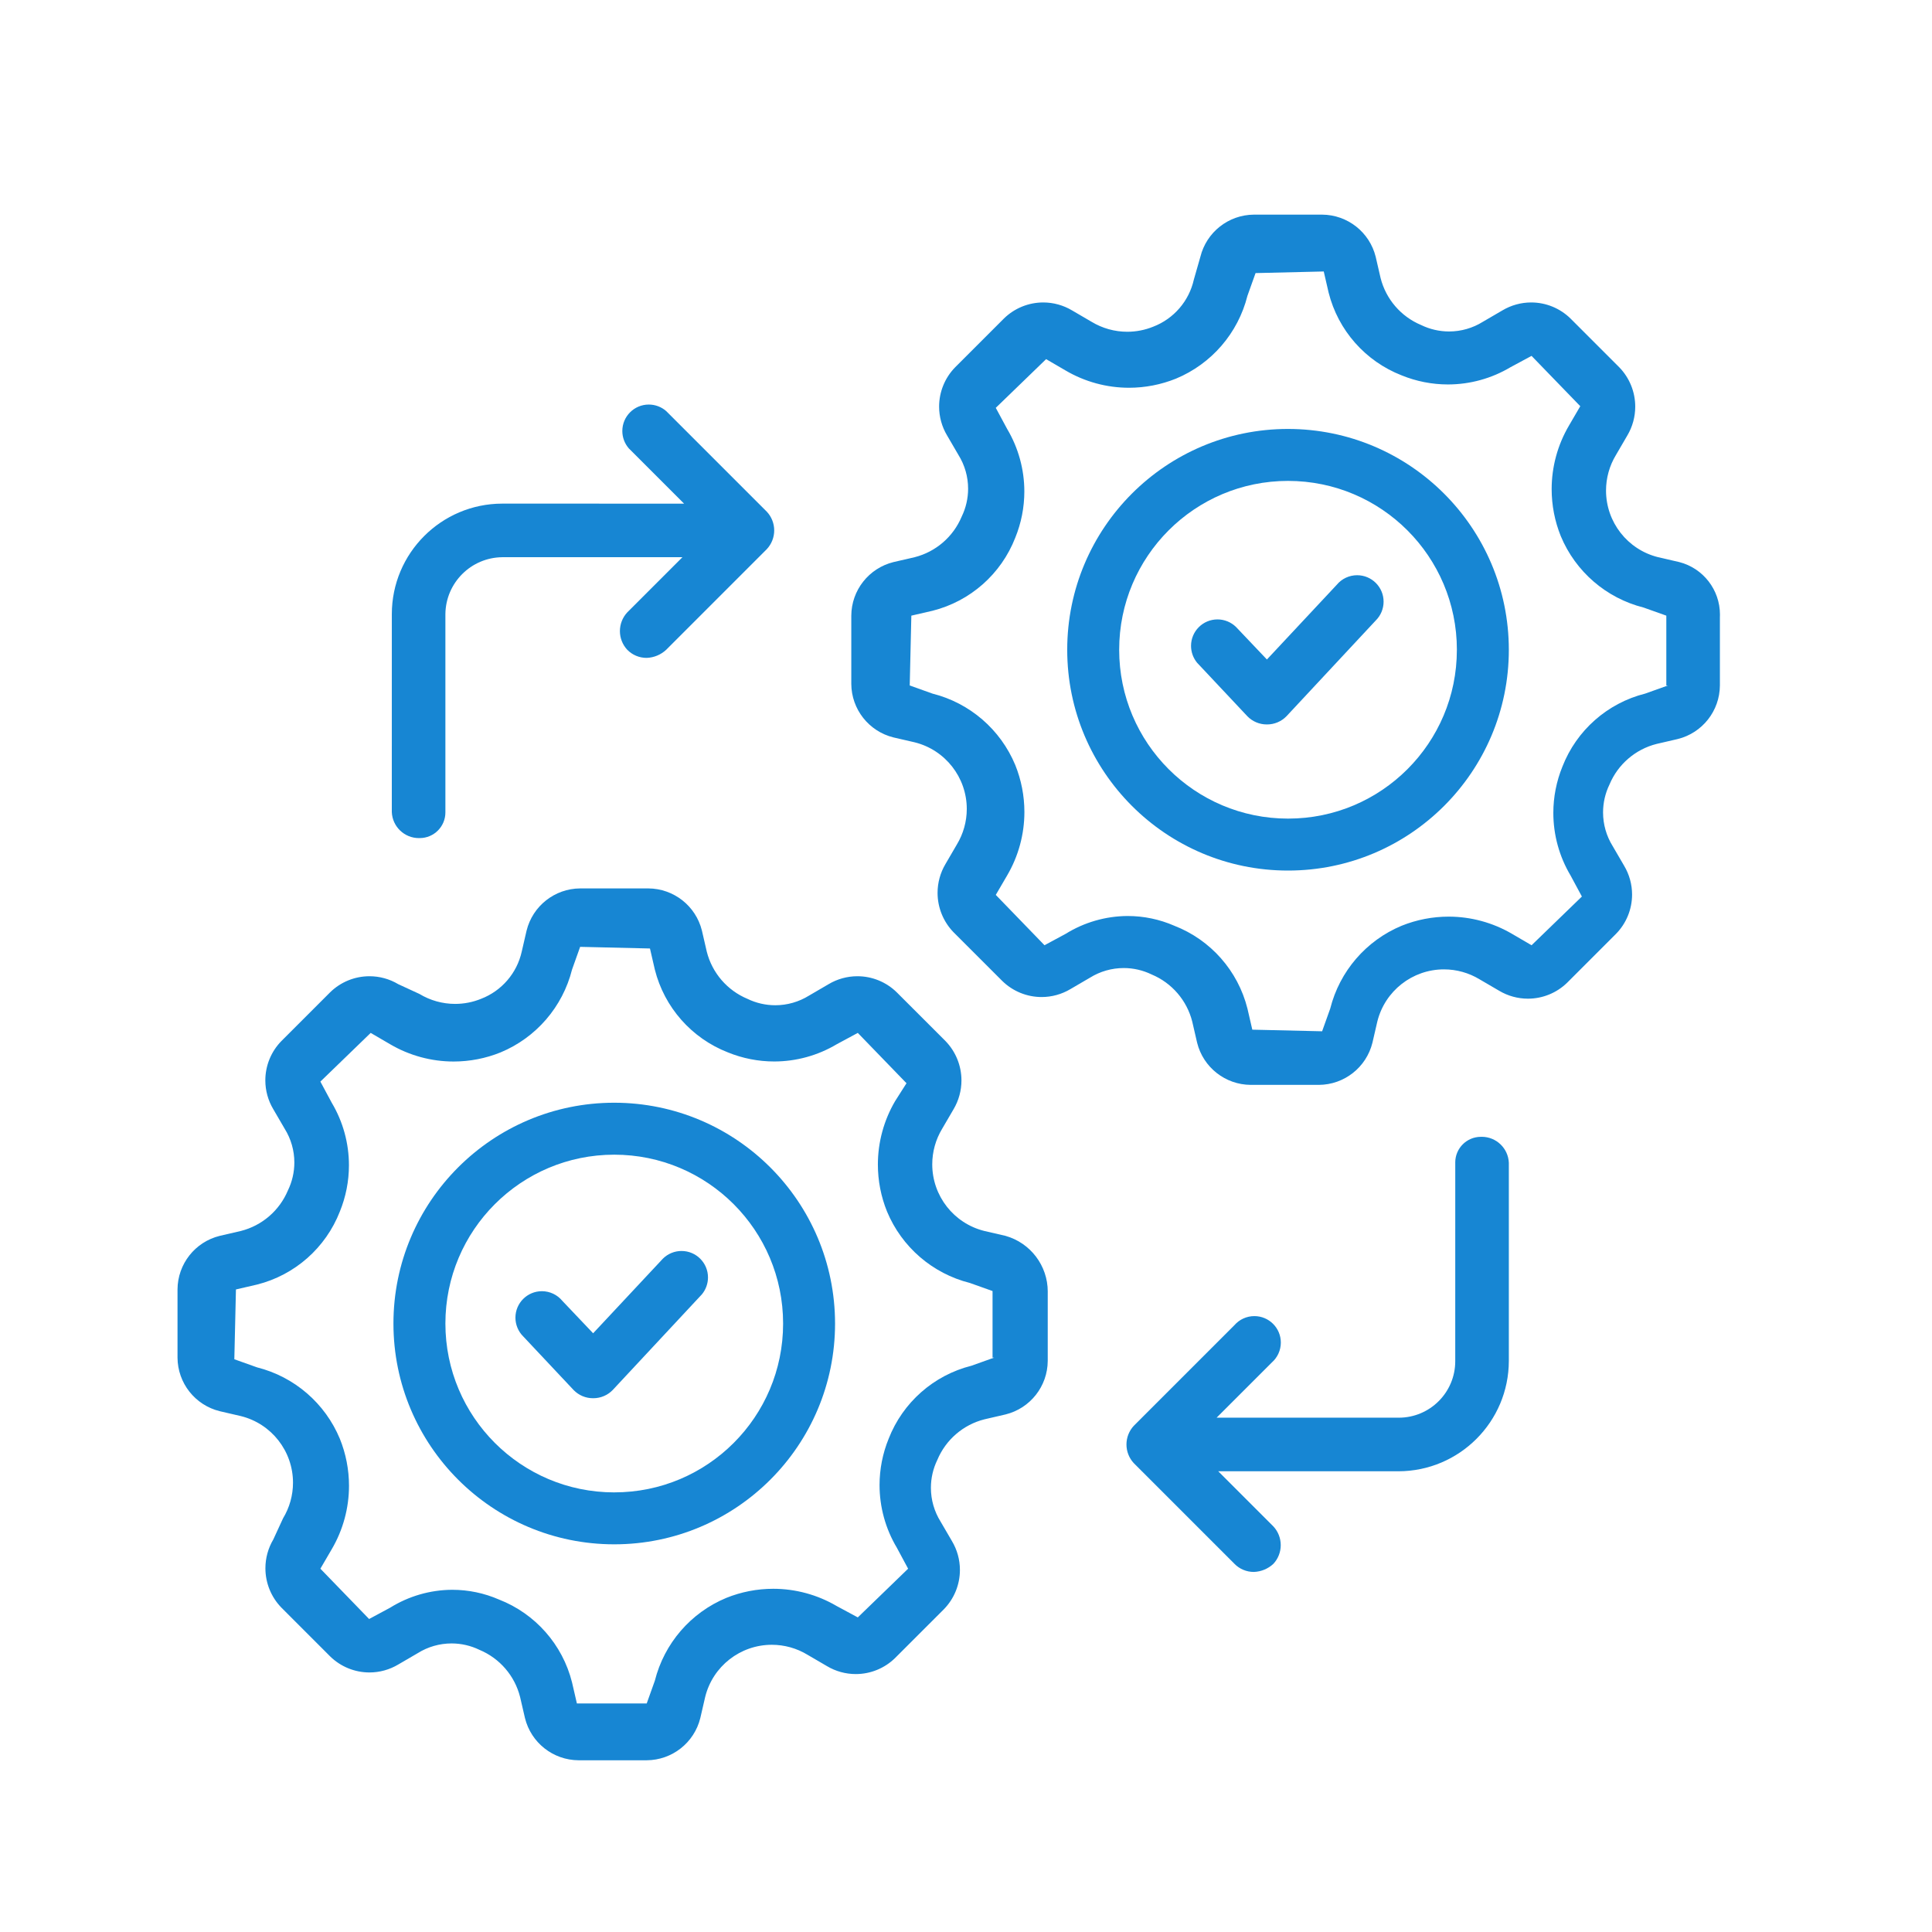 <?xml version="1.0" encoding="UTF-8"?>
<!DOCTYPE svg PUBLIC "-//W3C//DTD SVG 1.1//EN" "http://www.w3.org/Graphics/SVG/1.1/DTD/svg11.dtd">
<!-- Creator: CorelDRAW -->
<svg xmlns="http://www.w3.org/2000/svg" xml:space="preserve" width="10.16mm" height="10.16mm" version="1.1" style="shape-rendering:geometricPrecision; text-rendering:geometricPrecision; image-rendering:optimizeQuality; fill-rule:evenodd; clip-rule:evenodd"
viewBox="0 0 1015.98 1015.98"
 xmlns:xlink="http://www.w3.org/1999/xlink"
 xmlns:xodm="http://www.corel.com/coreldraw/odm/2003">
 <defs>
  <style type="text/css">
   <![CDATA[
    .fil0 {fill:#1786D3;fill-rule:nonzero}
   ]]>
  </style>
 </defs>
 <g id="Layer_x0020_1">
  <g id="_1700884694656">
   <g id="Layer_1" data-name="Layer 1">
    <path class="fil0" d="M348.63 661.85l-36.72 39.28 -16.22 -17.08c-2.64,-3.2 -6.58,-5.05 -10.72,-5.05 -7.69,0 -13.92,6.23 -13.92,13.92 0,3.72 1.5,7.3 4.15,9.91l26.47 28.17c2.67,2.74 6.33,4.28 10.14,4.28 0.03,0 0.07,0 0.11,0l-0.01 0c0.04,0 0.08,0 0.11,0 3.82,0 7.48,-1.54 10.14,-4.27l46.96 -50.37c2.06,-2.5 3.19,-5.64 3.19,-8.88 0,-7.68 -6.23,-13.91 -13.91,-13.91 -3.66,0 -7.17,1.44 -9.77,4l0 0z"/>
    <path class="fil0" d="M528.77 649.9l-11.09 -2.56c-16.12,-3.99 -27.44,-18.46 -27.44,-35.06 0,-6.61 1.81,-13.08 5.23,-18.73l5.98 -10.24c2.72,-4.59 4.15,-9.82 4.15,-15.15 0,-7.74 -3.02,-15.17 -8.41,-20.72l-25.62 -25.61c-5.51,-5.42 -12.96,-8.46 -20.69,-8.46 -5.34,0 -10.59,1.45 -15.17,4.19l-10.24 5.98c-5.33,3.32 -11.49,5.09 -17.77,5.09 -5.08,0 -10.1,-1.16 -14.67,-3.38 -10.61,-4.44 -18.53,-13.62 -21.35,-24.77l-2.56 -11.1c-3.2,-12.96 -14.81,-22.11 -28.17,-22.19l-35.87 0c-13.36,0.08 -24.97,9.23 -28.17,22.2l-2.56 11.1c-2.53,11.29 -10.55,20.59 -21.35,24.75 -4.33,1.77 -8.98,2.68 -13.66,2.68 -6.62,0 -13.12,-1.82 -18.78,-5.24l-11.1 -5.12c-4.58,-2.74 -9.83,-4.19 -15.16,-4.19 -7.74,0 -15.18,3.04 -20.7,8.46l-25.61 25.61c-5.42,5.52 -8.46,12.96 -8.46,20.7 0,5.33 1.45,10.58 4.19,15.16l5.97 10.25c3.33,5.32 5.1,11.48 5.1,17.76 0,5.08 -1.16,10.11 -3.38,14.68 -4.44,10.61 -13.62,18.53 -24.77,21.34l-11.1 2.57c-12.97,3.2 -22.12,14.8 -22.19,28.17l0 35.86c0.07,13.37 9.22,24.97 22.19,28.17l11.1 2.57c16.12,3.98 27.44,18.45 27.44,35.05 0,6.61 -1.82,13.09 -5.24,18.73l-5.12 11.11c-2.71,4.57 -4.15,9.81 -4.15,15.13 0,7.74 3.02,15.18 8.42,20.72l25.61 25.62c5.52,5.42 12.96,8.46 20.7,8.46 5.33,0 10.58,-1.46 15.16,-4.2l10.25 -5.97c5.32,-3.33 11.48,-5.09 17.76,-5.09 5.08,0 10.11,1.16 14.68,3.38 10.61,4.43 18.53,13.61 21.34,24.76l2.57 11.1c3.2,12.97 14.8,22.12 28.17,22.2l35.86 0c13.37,-0.08 24.98,-9.23 28.18,-22.2l2.56 -11.1c3.98,-16.11 18.45,-27.43 35.05,-27.43 6.61,0 13.09,1.81 18.73,5.23l10.25 5.98c4.58,2.74 9.83,4.19 15.17,4.19 7.73,0 15.17,-3.04 20.69,-8.46l25.62 -25.61c5.41,-5.52 8.45,-12.96 8.45,-20.7 0,-5.33 -1.45,-10.58 -4.19,-15.16l-5.98 -10.25c-3.32,-5.32 -5.09,-11.48 -5.09,-17.76 0,-5.08 1.16,-10.11 3.38,-14.68 4.44,-10.61 13.62,-18.53 24.77,-21.34l11.1 -2.57c12.97,-3.2 22.12,-14.8 22.19,-28.17l0 -35.86c0,-0.18 0.01,-0.36 0.01,-0.55 0,-13.65 -9.08,-25.63 -22.21,-29.33l0 0zm-5.97 64.03l-11.96 4.27c-19.87,5 -36.1,19.33 -43.54,38.42 -3.14,7.71 -4.77,15.98 -4.77,24.32 0,11.57 3.13,22.95 9.05,32.88l5.97 11.11 -26.46 25.61 -11.11 -5.98c-10.1,-5.93 -21.64,-9.07 -33.36,-9.07 -8.46,0 -16.86,1.63 -24.7,4.8 -18.69,7.76 -32.62,23.92 -37.56,43.55l-4.27 11.95 -36.72 0 -2.56 -11.1c-4.99,-19.88 -19.32,-36.11 -38.41,-43.55 -7.73,-3.37 -16.09,-5.12 -24.52,-5.12 -0.07,0 -0.17,0 -0.24,0 -11.47,0.08 -22.71,3.34 -32.44,9.39l-11.1 5.97 -25.62 -26.46 5.98 -10.25c5.93,-10.1 9.07,-21.64 9.07,-33.36 0,-8.46 -1.64,-16.86 -4.8,-24.69 -7.77,-18.69 -23.92,-32.63 -43.55,-37.57l-11.95 -4.26 0.85 -36.71 11.1 -2.57c19.88,-5 36.11,-19.33 43.55,-38.42 3.14,-7.71 4.77,-15.98 4.77,-24.32 0,-11.57 -3.13,-22.95 -9.05,-32.88l-5.97 -11.11 26.46 -25.61 10.25 5.98c10.11,5.93 21.65,9.07 33.37,9.07 8.46,0 16.86,-1.63 24.69,-4.8 18.69,-7.76 32.63,-23.92 37.57,-43.55l4.26 -11.95 36.72 0.86 2.56 11.1c5,19.87 19.33,36.1 38.42,43.54 7.71,3.14 15.98,4.78 24.32,4.78 11.57,0 22.95,-3.13 32.89,-9.05l11.1 -5.98 25.61 26.47 -5.98 9.4c-5.93,10.1 -9.07,21.64 -9.07,33.36 0,8.46 1.63,16.86 4.8,24.69 7.76,18.69 23.92,32.63 43.54,37.57l11.96 4.26 0 35.01 0.85 0z"/>
    <path class="fil0" d="M323.01 579.89c-64.11,0 -116.11,51.99 -116.11,116.11 0,64.12 52,116.11 116.12,116.11 64.11,0 116.11,-51.99 116.11,-116.11 -0.04,-64.11 -52.01,-116.07 -116.12,-116.11l0 0zm0 204.91c-49.03,0 -88.79,-39.77 -88.79,-88.8 0,-49.03 39.76,-88.79 88.8,-88.79 49.03,0 88.79,39.76 88.79,88.79 0,0.02 0,0.06 0,0.09 0,48.98 -39.73,88.7 -88.71,88.7 -0.02,0 -0.06,0 -0.09,0l0 0.01z"/>
    <path class="fil0" d="M702.95 307.53l-36.72 39.28 -16.22 -17.08c-2.6,-2.56 -6.11,-4 -9.76,-4 -7.69,0 -13.92,6.23 -13.92,13.92 0,3.23 1.13,6.37 3.19,8.87l26.47 28.17c2.66,2.73 6.32,4.27 10.14,4.27 0.03,0 0.07,0 0.1,0l0 0c0.04,0 0.07,0 0.11,0 3.81,0 7.47,-1.54 10.14,-4.27l46.96 -50.37c2.65,-2.61 4.15,-6.19 4.15,-9.92 0,-7.68 -6.23,-13.91 -13.92,-13.91 -4.15,0 -8.08,1.85 -10.72,5.04z"/>
    <path class="fil0" d="M883.09 295.58l-11.1 -2.56c-16.11,-3.98 -27.43,-18.46 -27.43,-35.05 0,-6.61 1.81,-13.09 5.24,-18.73l5.97 -10.25c2.72,-4.58 4.15,-9.82 4.15,-15.14 0,-7.74 -3.02,-15.18 -8.41,-20.72l-25.62 -25.62c-5.52,-5.42 -12.96,-8.46 -20.69,-8.46 -5.34,0 -10.59,1.46 -15.17,4.2l-10.24 5.97c-5.33,3.33 -11.49,5.09 -17.77,5.09 -5.08,0 -10.11,-1.16 -14.68,-3.38 -10.61,-4.43 -18.53,-13.61 -21.34,-24.76l-2.56 -11.1c-3.2,-12.97 -14.81,-22.12 -28.18,-22.2l-35.86 0c-13.36,0.08 -24.97,9.23 -28.17,22.2l-3.42 11.95c-2.53,11.3 -10.54,20.6 -21.34,24.76 -4.34,1.77 -8.99,2.68 -13.67,2.68 -6.62,0 -13.12,-1.82 -18.78,-5.24l-10.24 -5.98c-4.58,-2.73 -9.83,-4.19 -15.17,-4.19 -7.73,0 -15.17,3.04 -20.69,8.46l-25.62 25.62c-5.41,5.52 -8.45,12.96 -8.45,20.69 0,5.34 1.45,10.59 4.19,15.17l5.97 10.24c3.33,5.33 5.09,11.49 5.09,17.77 0,5.08 -1.16,10.1 -3.38,14.67 -4.43,10.61 -13.61,18.53 -24.76,21.35l-11.1 2.56c-12.97,3.2 -22.12,14.81 -22.19,28.17l0 35.87c0.07,13.36 9.22,24.97 22.19,28.17l11.1 2.56c16.11,3.99 27.44,18.46 27.44,35.06 0,6.6 -1.82,13.08 -5.24,18.73l-5.97 10.24c-2.72,4.59 -4.15,9.82 -4.15,15.15 0,7.73 3.02,15.17 8.41,20.72l25.62 25.61c5.51,5.41 12.96,8.45 20.69,8.45 5.34,0 10.58,-1.45 15.17,-4.19l10.24 -5.98c5.33,-3.32 11.49,-5.08 17.77,-5.08 5.08,0 10.1,1.16 14.67,3.38 10.61,4.43 18.53,13.61 21.35,24.76l2.56 11.1c3.2,12.97 14.81,22.12 28.17,22.2l35.87 0c13.36,-0.08 24.97,-9.23 28.17,-22.2l2.56 -11.1c3.99,-16.11 18.46,-27.44 35.06,-27.44 6.6,0 13.08,1.82 18.73,5.24l10.24 5.98c4.58,2.74 9.83,4.19 15.17,4.19 7.73,0 15.18,-3.04 20.69,-8.46l25.62 -25.62c5.42,-5.51 8.46,-12.95 8.46,-20.69 0,-5.33 -1.46,-10.58 -4.2,-15.16l-5.97 -10.25c-3.32,-5.32 -5.09,-11.48 -5.09,-17.76 0,-5.08 1.16,-10.11 3.38,-14.68 4.43,-10.61 13.62,-18.53 24.76,-21.34l11.1 -2.57c12.97,-3.2 22.12,-14.8 22.2,-28.17l0 -35.86c0.02,-0.46 0.03,-0.95 0.03,-1.42 0,-13 -8.79,-24.36 -21.37,-27.61l-0.01 0zm-5.97 64.89l-11.96 4.27c-19.87,5 -36.1,19.32 -43.54,38.42 -3.14,7.71 -4.77,15.98 -4.77,24.32 0,11.56 3.13,22.95 9.04,32.88l5.98 11.1 -26.47 25.62 -10.24 -5.98c-10.12,-5.93 -21.65,-9.07 -33.37,-9.07 -8.46,0 -16.86,1.63 -24.7,4.79 -18.69,7.77 -32.62,23.92 -37.56,43.55l-4.27 11.95 -36.71 -0.85 -2.56 -11.1c-5,-19.88 -19.33,-36.11 -38.43,-43.54 -7.71,-3.37 -16.07,-5.13 -24.51,-5.13 -0.07,0 -0.17,0 -0.24,0 -11.46,0.08 -22.71,3.34 -32.44,9.39l-11.1 5.98 -25.62 -26.47 5.98 -10.24c5.93,-10.11 9.07,-21.64 9.07,-33.36 0,-8.46 -1.64,-16.86 -4.8,-24.7 -7.77,-18.69 -23.92,-32.63 -43.55,-37.56l-11.95 -4.27 0.85 -36.72 11.1 -2.56c19.88,-5 36.11,-19.32 43.55,-38.42 3.14,-7.71 4.77,-15.98 4.77,-24.31 0,-11.57 -3.13,-22.95 -9.04,-32.89l-5.98 -11.1 26.47 -25.61 10.24 5.97c10.11,5.94 21.64,9.08 33.37,9.08 8.46,0 16.85,-1.64 24.69,-4.8 18.7,-7.77 32.63,-23.92 37.57,-43.55l4.27 -11.95 35.86 -0.85 2.56 11.1c5,19.87 19.32,36.1 38.42,43.54 7.71,3.14 15.98,4.77 24.32,4.77 11.57,0 22.95,-3.13 32.88,-9.05l11.1 -5.97 25.62 26.46 -5.98 10.25c-5.93,10.11 -9.07,21.65 -9.07,33.37 0,8.46 1.63,16.86 4.79,24.69 7.77,18.69 23.93,32.63 43.55,37.57l11.96 4.26 0 36.72 0.85 0z"/>
    <path class="fil0" d="M677.33 225.57c-64.12,0 -116.11,52 -116.11,116.12 0,64.11 51.99,116.11 116.11,116.11 64.12,0 116.12,-52 116.12,-116.11 -0.04,-64.11 -52.01,-116.08 -116.12,-116.12l0 0zm0 204.91c-49.03,0 -88.79,-39.76 -88.79,-88.79 0,-49.04 39.76,-88.8 88.79,-88.8 49.04,0 88.8,39.76 88.8,88.8 -0.01,0.02 -0.01,0.06 -0.01,0.08 0,48.98 -39.72,88.71 -88.7,88.71 -0.03,0 -0.07,0 -0.09,0l0 0z"/>
    <path class="fil0" d="M220.56 440.72c0.06,0 0.12,0 0.17,0 7.45,0 13.49,-6.04 13.49,-13.49 0,-0.05 0,-0.11 0,-0.17l0 -104.16c0.19,-16.42 13.46,-29.69 29.89,-29.88l94.76 0 -29.03 29.03c-2.47,2.67 -3.85,6.18 -3.85,9.82 0,3.64 1.38,7.15 3.86,9.82 2.66,2.73 6.32,4.27 10.13,4.27 0.04,0 0.08,0 0.11,0 3.82,-0.14 7.46,-1.66 10.25,-4.27l52.93 -52.94c2.48,-2.67 3.86,-6.18 3.86,-9.82 0,-3.64 -1.38,-7.15 -3.86,-9.82l-52.93 -52.93c-2.54,-2.22 -5.79,-3.44 -9.16,-3.44 -7.69,0 -13.92,6.23 -13.92,13.92 0,3.37 1.22,6.62 3.44,9.16l29.03 29.03 -95.63 -0.01c-32.04,0.05 -58.01,26.02 -58.05,58.06l-0.01 104.16c0.32,7.64 6.61,13.67 14.25,13.67 0.09,0 0.18,0 0.27,0l0 -0.01z"/>
    <path class="fil0" d="M778.93 597.82c-0.05,0 -0.11,0 -0.17,0 -7.45,0 -13.49,6.04 -13.49,13.49 0,0.05 0.01,0.11 0.01,0.17l-0.01 104.16c0,0.05 0,0.11 0,0.17 0,16.41 -13.3,29.71 -29.71,29.71 -0.06,0 -0.12,0 -0.17,0l-95.62 0 29.03 -29.02c3.02,-2.65 4.75,-6.47 4.75,-10.49 0,-7.68 -6.23,-13.91 -13.92,-13.91 -4.01,0 -7.83,1.73 -10.47,4.75l-52.94 52.94c-2.47,2.67 -3.85,6.18 -3.85,9.82 0,3.64 1.38,7.15 3.86,9.82l52.93 52.93c2.66,2.73 6.32,4.27 10.14,4.27 0.03,0 0.07,0 0.1,0 3.82,-0.14 7.46,-1.66 10.25,-4.27 2.48,-2.67 3.85,-6.18 3.85,-9.82 0,-3.64 -1.37,-7.15 -3.85,-9.82l-29.03 -29.03 94.77 0.01c32.04,-0.05 58.02,-26.02 58.06,-58.06l0 -104.16c-0.32,-7.64 -6.61,-13.67 -14.25,-13.67 -0.09,0 -0.18,0 -0.27,0l0 0.01z"/>
   </g>
  </g>
 </g>
</svg>
